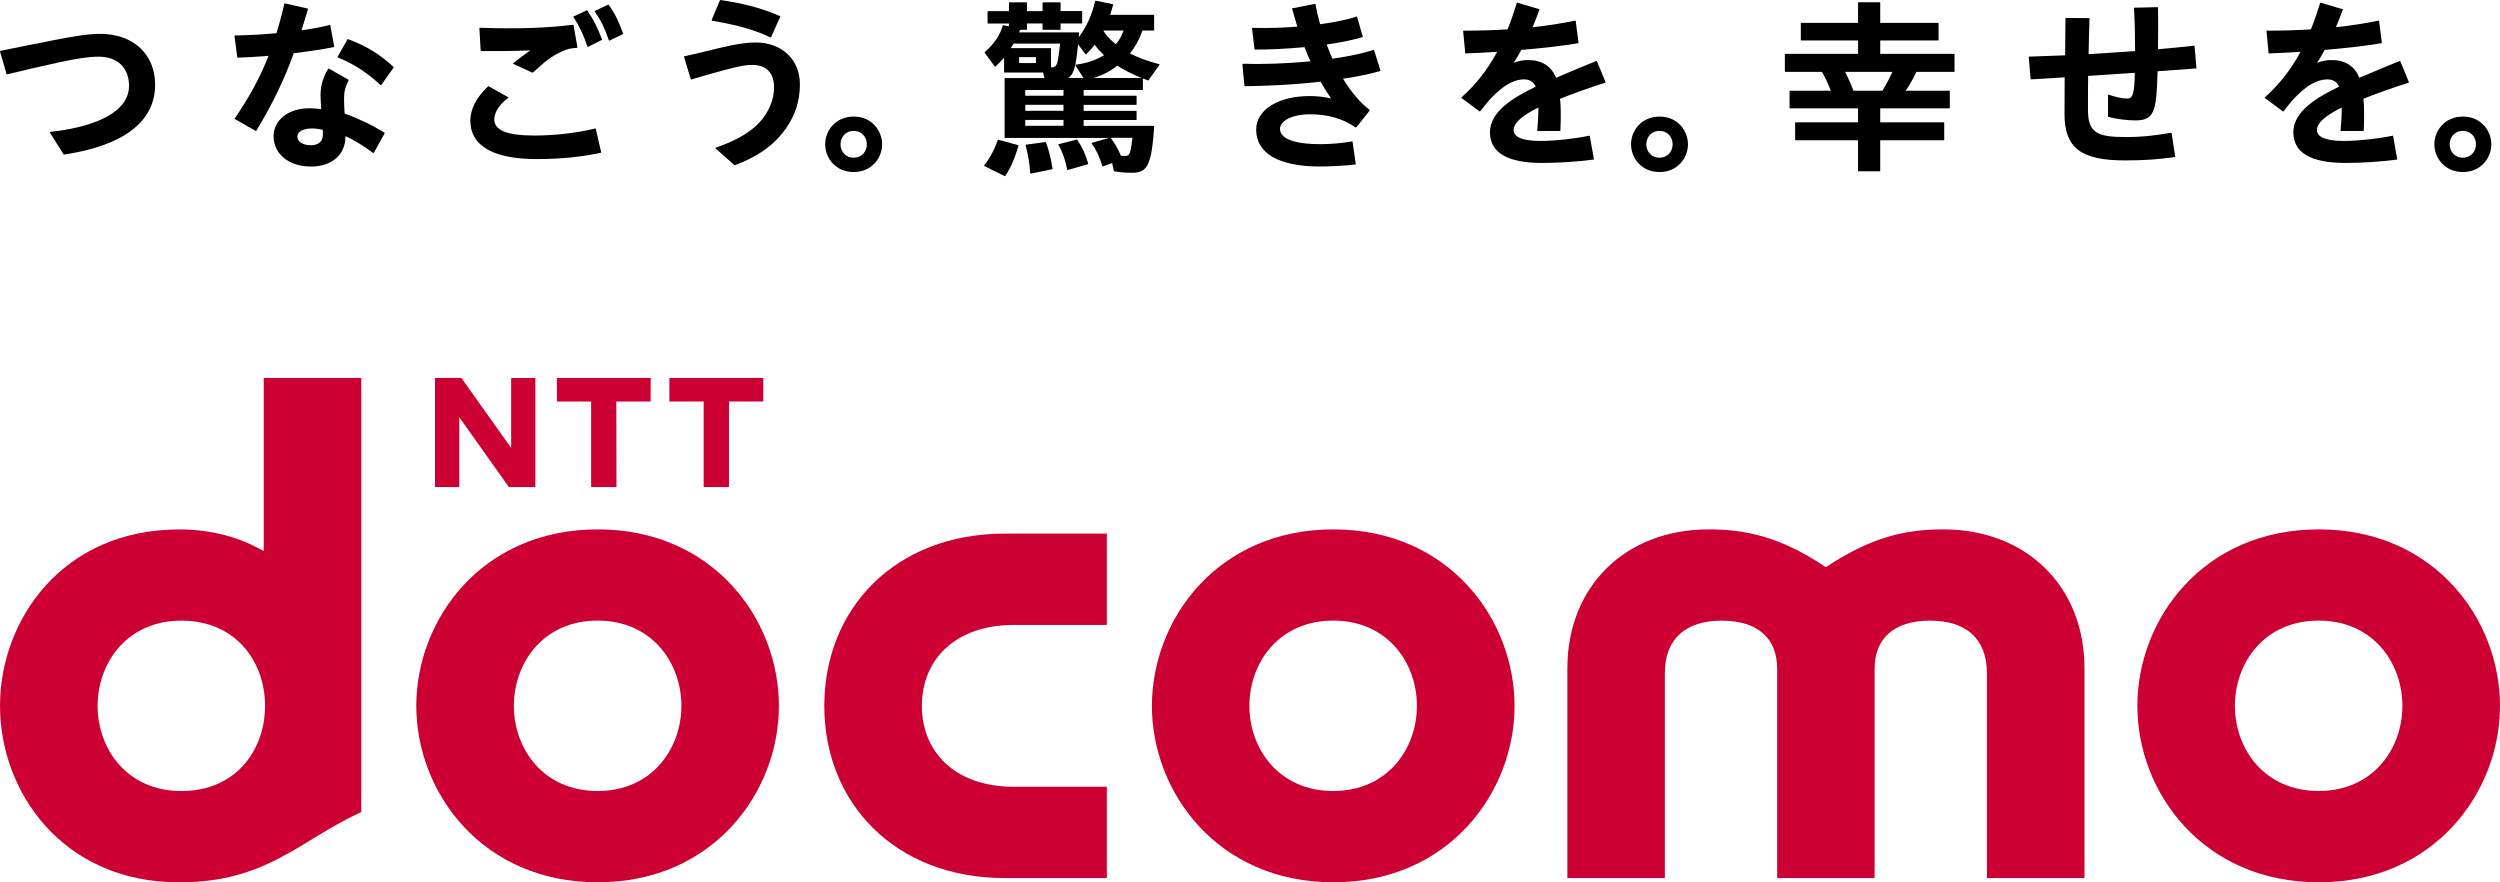 <svg width="85" height="30" viewBox="0 0 85 30" fill="none" xmlns="http://www.w3.org/2000/svg">
<path d="M28.026 24C28.026 27.279 30.405 29.854 34.164 29.854H37.633V26.75H34.476C32.458 26.75 31.344 25.558 31.344 24C31.344 22.443 32.458 21.248 34.476 21.248H37.633V18.143H34.164C30.405 18.143 28.026 20.717 28.026 24Z" fill="#CC0033"/>
<path d="M66.071 17.999C64.801 17.999 63.617 18.255 62.081 19.285C60.546 18.253 59.362 17.999 58.09 17.999C55.265 17.999 53.29 19.934 53.29 22.723V29.854H56.605V22.888C56.605 21.697 57.336 21.102 58.534 21.102C59.798 21.102 60.424 21.732 60.424 22.74V29.854H63.737V22.74C63.737 21.732 64.362 21.102 65.628 21.102C66.825 21.102 67.555 21.699 67.555 22.888V29.854H70.873V22.723C70.873 19.936 68.899 17.999 66.071 17.999Z" fill="#CC0033"/>
<path d="M78.839 17.999C74.898 17.999 72.67 21.058 72.67 24.002C72.67 26.933 74.898 29.998 78.839 29.998C82.77 29.998 85 26.933 85 24.002C85 21.058 82.772 17.999 78.839 17.999ZM78.833 26.894C76.986 26.894 75.987 25.46 75.987 23.998C75.987 22.536 76.986 21.1 78.833 21.1C80.682 21.1 81.681 22.536 81.681 23.998C81.681 25.46 80.682 26.894 78.833 26.894Z" fill="#CC0033"/>
<path d="M8.967 12.85V18.739C8.164 18.274 7.206 18.001 6.093 18.001C2.113 18.001 0 21.085 0 24.003C0 26.911 2.115 30 6.093 30C9.082 30 10.199 28.561 12.284 27.609V12.85H8.967ZM3.319 24C3.319 22.538 4.318 21.102 6.165 21.102C8.012 21.102 8.979 22.477 9.011 23.924V24.076C8.979 25.523 8.012 26.895 6.165 26.895C4.318 26.895 3.319 25.462 3.319 24Z" fill="#CC0033"/>
<path d="M22.125 12.85L22.12 13.651H20.956L20.96 16.56H20.098V13.651H18.934V12.85H22.125Z" fill="#CC0033"/>
<path d="M25.952 12.85V13.651H24.785V16.56H23.924V13.651H22.759V12.85H25.952Z" fill="#CC0033"/>
<path d="M15.686 12.85L17.379 15.229V12.852H18.203V16.56H17.301L15.616 14.187V16.56H14.79V12.85H15.686Z" fill="#CC0033"/>
<path d="M20.322 17.999C16.381 17.999 14.154 21.058 14.154 24.002C14.154 26.933 16.381 29.998 20.322 29.998C24.254 29.998 26.483 26.933 26.483 24.002C26.483 21.058 24.256 17.999 20.322 17.999ZM20.319 26.894C18.472 26.894 17.472 25.46 17.472 23.998C17.472 22.536 18.472 21.1 20.319 21.1C22.165 21.1 23.167 22.536 23.167 23.998C23.167 25.46 22.165 26.894 20.319 26.894Z" fill="#CC0033"/>
<path d="M45.332 17.999C41.395 17.999 39.165 21.058 39.165 24.002C39.165 26.933 41.395 29.998 45.332 29.998C49.267 29.998 51.495 26.933 51.495 24.002C51.495 21.058 49.267 17.999 45.332 17.999ZM45.328 26.894C43.481 26.894 42.48 25.46 42.48 23.998C42.48 22.536 43.481 21.1 45.328 21.1C47.177 21.1 48.175 22.536 48.175 23.998C48.175 25.46 47.175 26.894 45.328 26.894Z" fill="#CC0033"/>
<path d="M83.738 3.964C83.119 3.964 82.769 4.443 82.769 4.906C82.769 5.369 83.119 5.849 83.738 5.849C84.355 5.849 84.705 5.367 84.705 4.906C84.705 4.445 84.355 3.964 83.738 3.964ZM83.736 5.361C83.446 5.361 83.288 5.136 83.288 4.906C83.288 4.677 83.446 4.451 83.736 4.451C84.025 4.451 84.183 4.677 84.183 4.906C84.183 5.136 84.025 5.361 83.736 5.361Z" fill="black"/>
<path d="M4.773 1.637C4.438 1.318 3.962 1.151 3.4 1.151C2.947 1.151 2.348 1.263 1.822 1.367C1.14 1.5 0.564 1.614 0.01 1.73C0.006 1.73 0.004 1.731 0.002 1.735C0 1.739 0 1.741 0 1.745L0.223 2.52C0.223 2.52 0.232 2.53 0.238 2.53L0.251 2.526C0.805 2.393 1.378 2.255 2.024 2.116C2.559 2.003 2.991 1.927 3.36 1.927C3.994 1.927 4.387 2.306 4.387 2.917C4.387 3.732 3.435 4.29 1.706 4.485C1.702 4.485 1.698 4.489 1.696 4.493C1.694 4.497 1.696 4.502 1.696 4.506L2.163 5.249C2.163 5.249 2.169 5.255 2.174 5.255C2.174 5.255 2.174 5.255 2.176 5.255C4.204 4.952 5.274 4.132 5.274 2.885C5.274 2.378 5.101 1.946 4.771 1.635L4.773 1.637Z" fill="black"/>
<path d="M12.939 2.896C12.939 2.896 12.945 2.9 12.948 2.9C12.948 2.9 12.956 2.898 12.958 2.894L13.384 2.297C13.384 2.297 13.388 2.283 13.384 2.28C12.935 1.855 12.471 1.572 11.831 1.329C11.825 1.328 11.818 1.329 11.816 1.335L11.477 1.932C11.477 1.932 11.475 1.94 11.477 1.944C11.477 1.948 11.481 1.95 11.484 1.951C12.076 2.204 12.459 2.45 12.941 2.896H12.939Z" fill="black"/>
<path d="M11.717 3.863C11.705 3.694 11.698 3.507 11.698 3.345C11.698 3.15 11.724 2.985 11.856 2.729C11.859 2.723 11.856 2.716 11.85 2.712L11.18 2.331C11.18 2.331 11.166 2.331 11.163 2.335C10.932 2.691 10.898 3.046 10.898 3.224C10.898 3.343 10.911 3.537 10.923 3.711C10.763 3.691 10.633 3.681 10.515 3.681C9.813 3.681 9.302 4.079 9.302 4.627C9.302 5.238 9.824 5.663 10.572 5.663C11.286 5.663 11.747 5.259 11.747 4.633V4.627C12.056 4.773 12.372 4.967 12.69 5.202C12.693 5.204 12.697 5.206 12.699 5.204C12.703 5.204 12.707 5.2 12.709 5.198L13.078 4.531C13.078 4.531 13.078 4.517 13.074 4.514C12.661 4.256 12.179 4.024 11.715 3.861L11.717 3.863ZM10.976 4.415V4.595C10.976 4.809 10.824 4.938 10.569 4.938C10.298 4.938 10.11 4.819 10.11 4.646C10.11 4.474 10.308 4.368 10.601 4.368C10.717 4.368 10.837 4.383 10.978 4.415H10.976Z" fill="black"/>
<path d="M11.355 1.603C11.355 1.603 11.366 1.595 11.364 1.587L11.231 0.857C11.231 0.857 11.229 0.852 11.225 0.85C11.222 0.85 11.22 0.848 11.216 0.85C10.938 0.918 10.603 0.98 10.249 1.032C10.325 0.798 10.399 0.556 10.472 0.307C10.472 0.303 10.472 0.3 10.472 0.298C10.472 0.296 10.466 0.292 10.464 0.292L9.685 0.114C9.685 0.114 9.672 0.116 9.67 0.123C9.588 0.474 9.501 0.802 9.398 1.13C8.924 1.172 8.423 1.199 7.985 1.206C7.981 1.206 7.977 1.206 7.975 1.21C7.974 1.214 7.972 1.216 7.972 1.219L8.067 1.95C8.067 1.95 8.073 1.961 8.08 1.961C8.33 1.955 8.672 1.934 9.131 1.898C8.851 2.613 8.486 3.292 7.979 4.03C7.977 4.034 7.977 4.038 7.977 4.039C7.977 4.043 7.981 4.045 7.983 4.047L8.697 4.453C8.697 4.453 8.701 4.453 8.703 4.453C8.707 4.453 8.712 4.451 8.714 4.447C9.283 3.499 9.664 2.71 9.988 1.809C10.525 1.745 11.024 1.669 11.353 1.601L11.355 1.603Z" fill="black"/>
<path d="M16.353 1.735C16.617 1.739 17.305 1.745 18.03 1.713C17.817 1.862 17.63 2.003 17.447 2.151C17.444 2.152 17.442 2.158 17.444 2.162C17.444 2.166 17.447 2.17 17.451 2.171L18.102 2.471C18.102 2.471 18.106 2.471 18.108 2.471C18.112 2.471 18.114 2.471 18.118 2.467C18.521 2.103 18.731 1.921 19.077 1.764C19.288 1.661 19.378 1.644 19.622 1.625C19.625 1.625 19.629 1.623 19.631 1.62C19.633 1.618 19.635 1.614 19.633 1.61L19.5 0.853C19.5 0.853 19.494 0.842 19.486 0.842C18.575 0.956 17.537 0.988 16.313 0.944C16.309 0.944 16.305 0.944 16.303 0.948C16.301 0.952 16.299 0.954 16.299 0.958L16.343 1.72C16.343 1.72 16.349 1.731 16.357 1.731L16.353 1.735Z" fill="black"/>
<path d="M20.25 4.368C20.25 4.368 20.242 4.366 20.24 4.368C19.62 4.521 18.866 4.608 18.171 4.608C17.24 4.608 16.806 4.432 16.806 4.057C16.806 3.816 16.983 3.544 17.28 3.33C17.284 3.328 17.286 3.323 17.286 3.319C17.286 3.315 17.284 3.311 17.28 3.307L16.61 2.932C16.61 2.932 16.598 2.93 16.595 2.934C16.195 3.313 15.991 3.708 15.991 4.106C15.991 4.957 16.771 5.409 18.249 5.409C19.041 5.409 19.797 5.335 20.433 5.192C20.436 5.192 20.439 5.191 20.44 5.187C20.44 5.185 20.442 5.181 20.44 5.177L20.256 4.377C20.256 4.377 20.252 4.371 20.25 4.369V4.368Z" fill="black"/>
<path d="M20.695 0.159C20.695 0.159 20.684 0.152 20.678 0.156L20.225 0.372C20.225 0.372 20.22 0.377 20.218 0.379C20.218 0.383 20.218 0.387 20.22 0.391C20.429 0.688 20.555 0.944 20.703 1.373C20.703 1.377 20.707 1.379 20.711 1.381C20.711 1.381 20.715 1.381 20.716 1.381C20.718 1.381 20.72 1.381 20.722 1.381L21.181 1.159C21.181 1.159 21.191 1.149 21.187 1.144C21.042 0.747 20.926 0.485 20.694 0.161L20.695 0.159Z" fill="black"/>
<path d="M19.951 0.351L19.504 0.559C19.504 0.559 19.498 0.563 19.496 0.567C19.494 0.571 19.496 0.575 19.496 0.578C19.702 0.891 19.835 1.174 19.972 1.585C19.972 1.589 19.976 1.591 19.98 1.593C19.98 1.593 19.983 1.593 19.985 1.593C19.987 1.593 19.989 1.593 19.991 1.593L20.463 1.358C20.463 1.358 20.473 1.348 20.469 1.341C20.311 0.937 20.189 0.673 19.964 0.353C19.961 0.347 19.955 0.345 19.949 0.349L19.951 0.351Z" fill="black"/>
<path d="M24.206 0.702C24.846 0.815 25.528 0.954 26.2 1.273C26.2 1.273 26.203 1.273 26.205 1.273H26.209C26.213 1.273 26.215 1.269 26.217 1.265L26.529 0.565C26.529 0.565 26.529 0.558 26.529 0.556C26.529 0.552 26.525 0.55 26.521 0.548C25.821 0.243 25.202 0.108 24.49 0C24.484 0 24.479 0.002 24.477 0.008L24.197 0.681C24.197 0.681 24.197 0.688 24.197 0.692C24.197 0.696 24.203 0.698 24.206 0.698V0.702Z" fill="black"/>
<path d="M25.67 1.445C25.364 1.445 24.966 1.508 24.418 1.642C24.081 1.726 23.591 1.843 23.264 1.915C23.26 1.915 23.258 1.919 23.256 1.921C23.254 1.923 23.254 1.929 23.256 1.931L23.487 2.693C23.487 2.693 23.496 2.704 23.502 2.702C23.591 2.676 23.698 2.646 23.81 2.613C24.094 2.53 24.416 2.435 24.669 2.372C25.189 2.234 25.385 2.207 25.585 2.207C25.859 2.207 26.318 2.308 26.318 2.976C26.318 3.387 26.137 3.819 25.825 4.161C25.491 4.512 25.017 4.787 24.33 5.022C24.326 5.022 24.322 5.027 24.322 5.031C24.322 5.035 24.322 5.041 24.326 5.043L24.97 5.614C24.97 5.614 24.976 5.617 24.979 5.617H24.983C25.697 5.35 26.205 5.012 26.582 4.551C26.995 4.051 27.197 3.501 27.197 2.873C27.197 2.018 26.584 1.443 25.672 1.443L25.67 1.445Z" fill="black"/>
<path d="M34.617 4.935L33.941 4.751C33.941 4.751 33.928 4.753 33.926 4.758C33.817 5.077 33.652 5.384 33.461 5.625C33.459 5.629 33.457 5.632 33.459 5.636C33.461 5.64 33.463 5.644 33.467 5.646L34.162 5.989C34.162 5.989 34.166 5.989 34.167 5.989C34.171 5.989 34.175 5.987 34.179 5.983C34.358 5.718 34.51 5.371 34.628 4.95C34.628 4.946 34.628 4.942 34.628 4.94C34.628 4.936 34.624 4.935 34.621 4.935H34.617Z" fill="black"/>
<path d="M35.55 4.83L34.88 4.919C34.88 4.919 34.872 4.921 34.87 4.925C34.868 4.929 34.868 4.933 34.87 4.936C34.956 5.253 35.011 5.583 35.028 5.892C35.028 5.896 35.03 5.9 35.034 5.902C35.036 5.902 35.039 5.904 35.041 5.904C35.041 5.904 35.041 5.904 35.043 5.904L35.776 5.752C35.776 5.752 35.788 5.744 35.786 5.737C35.729 5.375 35.66 5.098 35.561 4.838C35.559 4.832 35.554 4.828 35.548 4.83H35.55Z" fill="black"/>
<path d="M38.845 3.059C38.845 3.059 38.859 3.053 38.859 3.046V2.668C38.916 2.691 38.975 2.714 39.032 2.735C39.038 2.735 39.043 2.735 39.047 2.729L39.424 2.202C39.424 2.202 39.428 2.194 39.424 2.19C39.42 2.187 39.419 2.183 39.415 2.183C39.04 2.086 38.678 1.953 38.417 1.817C38.594 1.601 38.731 1.352 38.845 1.039H39.226C39.226 1.039 39.24 1.034 39.24 1.026V0.518C39.24 0.518 39.234 0.504 39.226 0.504H37.745C37.77 0.427 37.829 0.237 37.848 0.159C37.848 0.156 37.848 0.152 37.848 0.15C37.846 0.146 37.842 0.144 37.84 0.144L37.248 0.023C37.248 0.023 37.235 0.027 37.233 0.032C37.138 0.487 36.936 0.933 36.675 1.263L36.69 1.115C36.69 1.115 36.69 1.108 36.686 1.106C36.684 1.104 36.681 1.102 36.677 1.102H34.649C34.663 1.072 34.676 1.037 34.684 1.013H34.904C34.904 1.013 34.918 1.007 34.918 0.999V0.797H35.447V0.999C35.447 0.999 35.453 1.013 35.46 1.013H36.047C36.047 1.013 36.06 1.007 36.06 0.999V0.797H36.78C36.78 0.797 36.793 0.791 36.793 0.783V0.389C36.793 0.389 36.787 0.376 36.78 0.376H36.06V0.093C36.06 0.093 36.054 0.08 36.047 0.08H35.46C35.46 0.08 35.447 0.085 35.447 0.093V0.379H34.918V0.093C34.918 0.093 34.912 0.08 34.904 0.08H34.318C34.318 0.08 34.305 0.085 34.305 0.093V0.379H33.591C33.591 0.379 33.577 0.385 33.577 0.393V0.787C33.577 0.787 33.583 0.8 33.591 0.8H34.305V0.893L34.108 0.857C34.101 0.857 34.095 0.861 34.093 0.867C34.011 1.183 33.804 1.489 33.478 1.775C33.473 1.779 33.473 1.786 33.478 1.792L33.823 2.262C33.823 2.262 33.829 2.268 33.832 2.268C33.836 2.268 33.84 2.268 33.842 2.264C33.945 2.173 34.055 2.06 34.139 1.955V2.452C34.139 2.452 34.145 2.465 34.152 2.465H35.462L35.512 2.655H34.169C34.169 2.655 34.156 2.661 34.156 2.668V4.677C34.156 4.677 34.162 4.69 34.169 4.69H37.701L37.126 4.855C37.122 4.855 37.119 4.859 37.117 4.863C37.117 4.866 37.117 4.87 37.117 4.874C37.258 5.065 37.377 5.32 37.484 5.651C37.484 5.655 37.488 5.657 37.492 5.659C37.496 5.661 37.499 5.659 37.501 5.659L37.813 5.543L37.874 5.815C37.874 5.815 37.88 5.824 37.884 5.824C38.061 5.856 38.278 5.875 38.491 5.875C39.021 5.875 39.154 5.595 39.243 4.294C39.243 4.29 39.243 4.286 39.24 4.284C39.238 4.282 39.234 4.28 39.23 4.28H36.844V4.079H38.63C38.63 4.079 38.644 4.074 38.644 4.066V3.783C38.644 3.783 38.638 3.77 38.63 3.77H36.844V3.565H38.63C38.63 3.565 38.644 3.56 38.644 3.552V3.269C38.644 3.269 38.638 3.256 38.63 3.256H36.844V3.061H38.842L38.845 3.059ZM38.227 5.302C38.191 5.302 38.16 5.302 38.114 5.297C37.992 5.029 37.903 4.872 37.764 4.686H38.505C38.434 5.268 38.406 5.302 38.227 5.302ZM35.222 1.942V2.145H34.649V1.942H35.222ZM37.515 1.039H38.202C38.139 1.216 38.053 1.369 37.943 1.504C37.772 1.381 37.591 1.187 37.513 1.039H37.515ZM36.563 2.221L36.837 2.651H36.319C36.505 2.536 36.578 2.281 36.654 1.51L36.909 1.845C36.909 1.845 36.915 1.851 36.919 1.851C36.922 1.851 36.926 1.851 36.928 1.847C37.027 1.754 37.126 1.644 37.219 1.523C37.309 1.644 37.425 1.775 37.538 1.874C37.271 2.042 36.957 2.149 36.574 2.2C36.57 2.2 36.566 2.204 36.565 2.207C36.565 2.211 36.565 2.217 36.565 2.221H36.563ZM34.457 1.483H36.043C35.995 1.925 35.965 2.069 35.942 2.147C35.904 2.259 35.854 2.285 35.782 2.291H35.733V1.65C35.733 1.65 35.727 1.637 35.719 1.637H34.365C34.4 1.584 34.44 1.521 34.457 1.485V1.483ZM36.159 4.077V4.278H34.859V4.077H36.159ZM34.859 3.254V3.059H36.159V3.254H34.859ZM34.859 3.768V3.563H36.159V3.768H34.859ZM37.179 2.653C37.498 2.553 37.779 2.405 37.985 2.23C38.202 2.374 38.497 2.522 38.817 2.653H37.178H37.179Z" fill="black"/>
<path d="M36.612 4.743L35.993 4.902C35.993 4.902 35.986 4.906 35.984 4.91C35.984 4.914 35.984 4.918 35.984 4.921C36.127 5.166 36.231 5.466 36.283 5.769C36.283 5.773 36.285 5.777 36.288 5.779C36.29 5.779 36.292 5.78 36.296 5.78C36.296 5.78 36.298 5.78 36.3 5.78L36.989 5.583C36.989 5.583 37.001 5.574 36.999 5.568C36.921 5.27 36.806 5.018 36.627 4.751C36.624 4.745 36.618 4.743 36.614 4.745L36.612 4.743Z" fill="black"/>
<path d="M46.72 1.701C46.72 1.701 46.716 1.695 46.714 1.694C46.711 1.694 46.707 1.694 46.705 1.694C46.372 1.807 45.899 1.91 45.302 1.997C45.225 1.819 45.163 1.659 45.107 1.513C45.635 1.436 46.033 1.352 46.324 1.261C46.332 1.259 46.335 1.252 46.334 1.246L46.141 0.573C46.141 0.573 46.137 0.567 46.136 0.565C46.132 0.565 46.128 0.563 46.126 0.565C45.802 0.669 45.372 0.759 44.883 0.823C44.81 0.565 44.761 0.343 44.727 0.142C44.727 0.138 44.725 0.137 44.721 0.133C44.717 0.131 44.715 0.129 44.711 0.131L43.94 0.283C43.94 0.283 43.933 0.284 43.931 0.288C43.931 0.292 43.929 0.296 43.931 0.298C43.952 0.366 43.971 0.434 43.99 0.503C44.03 0.643 44.07 0.776 44.11 0.905C43.628 0.946 43.101 0.961 42.583 0.948C42.583 0.948 42.575 0.948 42.573 0.952C42.571 0.954 42.569 0.958 42.569 0.961L42.653 1.673C42.653 1.673 42.659 1.684 42.667 1.684C43.129 1.69 43.729 1.661 44.355 1.603C44.42 1.775 44.487 1.938 44.555 2.086C43.731 2.162 42.935 2.19 42.253 2.168C42.25 2.168 42.246 2.168 42.244 2.171C42.242 2.173 42.24 2.177 42.24 2.181L42.311 2.919C42.311 2.919 42.316 2.93 42.324 2.93C42.825 2.926 43.824 2.9 44.9 2.778C45.027 3.006 45.14 3.184 45.258 3.347C45.014 3.292 44.774 3.266 44.523 3.266C43.457 3.266 42.71 3.734 42.71 4.404C42.71 5.215 43.478 5.661 44.873 5.661C45.216 5.661 45.743 5.636 46.086 5.591C46.09 5.591 46.092 5.589 46.094 5.585C46.096 5.583 46.097 5.579 46.096 5.576L45.987 4.819C45.987 4.819 45.985 4.811 45.981 4.809C45.977 4.809 45.976 4.806 45.972 4.808C45.667 4.864 45.235 4.902 44.896 4.902C44.009 4.902 43.52 4.716 43.52 4.381C43.52 4.134 43.874 3.886 44.553 3.886C44.847 3.886 45.113 3.922 45.366 3.994C45.641 4.072 45.839 4.165 46.096 4.335C46.101 4.339 46.109 4.337 46.113 4.333L46.572 3.755C46.572 3.755 46.575 3.749 46.573 3.745C46.572 3.742 46.572 3.738 46.568 3.736C46.259 3.505 45.945 3.139 45.663 2.676C46.174 2.602 46.598 2.513 46.928 2.412C46.931 2.412 46.933 2.408 46.935 2.407C46.935 2.403 46.937 2.399 46.935 2.397L46.718 1.699L46.72 1.701Z" fill="black"/>
<path d="M66.441 1.832H63.928V1.375H65.898C65.898 1.375 65.911 1.369 65.911 1.362V0.791C65.911 0.791 65.906 0.778 65.898 0.778H63.928V0.091C63.928 0.091 63.922 0.078 63.914 0.078H63.187C63.187 0.078 63.174 0.083 63.174 0.091V0.778H61.241C61.241 0.778 61.228 0.783 61.228 0.791V1.362C61.228 1.362 61.233 1.375 61.241 1.375H63.174V1.832H60.699C60.699 1.832 60.685 1.838 60.685 1.845V2.429C60.685 2.429 60.691 2.443 60.699 2.443H61.947C62.087 2.695 62.149 2.833 62.248 3.084H60.858C60.858 3.084 60.845 3.089 60.845 3.097V3.67C60.845 3.67 60.851 3.683 60.858 3.683H63.174V4.159H61.049C61.049 4.159 61.035 4.165 61.035 4.172V4.756C61.035 4.756 61.041 4.77 61.049 4.77H63.174V5.811C63.174 5.811 63.179 5.824 63.187 5.824H63.914C63.914 5.824 63.928 5.818 63.928 5.811V4.77H66.09C66.09 4.77 66.104 4.764 66.104 4.756V4.172C66.104 4.172 66.098 4.159 66.09 4.159H63.928V3.683H66.281C66.281 3.683 66.294 3.677 66.294 3.67V3.097C66.294 3.097 66.288 3.084 66.281 3.084H64.794C64.916 2.907 65.026 2.714 65.159 2.443H66.441C66.441 2.443 66.454 2.437 66.454 2.429V1.845C66.454 1.845 66.448 1.832 66.441 1.832ZM62.736 2.443H64.341C64.253 2.642 64.131 2.875 64.002 3.084H63.017C62.951 2.905 62.907 2.797 62.736 2.443Z" fill="black"/>
<path d="M74.618 1.565C74.618 1.565 74.616 1.557 74.612 1.555C74.609 1.553 74.607 1.551 74.603 1.553C74.239 1.595 73.847 1.631 73.373 1.673C73.379 1.157 73.379 0.577 73.373 0.256C73.373 0.252 73.373 0.248 73.369 0.247C73.367 0.245 73.361 0.241 73.359 0.243L72.569 0.262C72.569 0.262 72.562 0.262 72.56 0.265C72.558 0.269 72.556 0.271 72.556 0.275C72.581 0.702 72.594 1.206 72.594 1.735C72.09 1.771 71.549 1.809 71.012 1.841C71.02 1.409 71.031 0.986 71.044 0.63C71.044 0.626 71.044 0.622 71.04 0.62C71.037 0.618 71.035 0.616 71.031 0.616L70.239 0.611C70.239 0.611 70.231 0.611 70.23 0.614C70.228 0.616 70.226 0.62 70.226 0.624C70.226 0.827 70.222 1.218 70.216 1.671V1.881C69.849 1.896 69.498 1.908 69.161 1.919L68.99 1.925C68.99 1.925 68.982 1.925 68.981 1.929C68.979 1.932 68.977 1.934 68.977 1.938L69.04 2.687C69.04 2.687 69.045 2.699 69.053 2.699C69.386 2.682 69.74 2.659 70.113 2.634L70.199 2.628C70.199 2.943 70.197 3.239 70.195 3.476C70.195 3.639 70.193 3.776 70.193 3.873C70.193 5.026 70.747 5.454 72.242 5.454C72.893 5.454 73.386 5.42 73.948 5.34C73.952 5.34 73.954 5.339 73.955 5.335C73.957 5.333 73.959 5.329 73.957 5.325L73.835 4.525C73.835 4.525 73.834 4.519 73.83 4.515C73.828 4.514 73.824 4.514 73.82 4.514C73.184 4.622 72.783 4.66 72.286 4.66C71.315 4.66 70.991 4.527 70.991 3.738C70.991 3.361 70.991 2.97 70.997 2.581C71.52 2.549 72.061 2.511 72.585 2.475C72.571 3.169 72.518 3.351 72.329 3.351C72.171 3.351 71.937 3.304 71.69 3.218C71.686 3.216 71.682 3.218 71.678 3.218C71.674 3.218 71.673 3.224 71.673 3.23V3.96C71.673 3.96 71.676 3.971 71.682 3.973C71.964 4.049 72.311 4.094 72.611 4.094C73.278 4.094 73.32 3.721 73.358 2.422L74.666 2.327C74.666 2.327 74.673 2.325 74.675 2.323C74.677 2.321 74.679 2.317 74.679 2.314L74.614 1.557L74.618 1.565Z" fill="black"/>
<path d="M81.607 2.08C81.607 2.08 81.596 2.071 81.59 2.073C81.177 2.238 80.728 2.426 80.217 2.646C80.063 2.249 79.734 2.041 79.265 2.041C79.111 2.041 78.946 2.073 78.782 2.135C78.871 1.995 78.953 1.855 79.039 1.697C79.776 1.635 80.444 1.557 80.971 1.47C80.979 1.47 80.983 1.462 80.983 1.455L80.888 0.711C80.888 0.711 80.886 0.704 80.882 0.702C80.88 0.7 80.876 0.7 80.872 0.7C80.404 0.798 79.915 0.874 79.421 0.925C79.505 0.724 79.585 0.523 79.656 0.328C79.656 0.324 79.656 0.321 79.656 0.319C79.656 0.315 79.652 0.313 79.648 0.313L78.902 0.091C78.902 0.091 78.888 0.091 78.886 0.099C78.774 0.459 78.675 0.745 78.57 0.999C78.083 1.028 77.581 1.043 77.074 1.043C77.07 1.043 77.066 1.043 77.064 1.047C77.063 1.049 77.061 1.053 77.061 1.056L77.131 1.805C77.131 1.805 77.139 1.819 77.144 1.817C77.481 1.804 77.843 1.785 78.218 1.762C77.885 2.376 77.499 2.869 77.002 3.313C76.998 3.315 76.998 3.319 76.998 3.323C76.998 3.326 77 3.33 77.004 3.332L77.622 3.789C77.622 3.789 77.636 3.793 77.639 3.787C77.9 3.446 78.039 3.287 78.294 3.07C78.569 2.831 78.864 2.699 79.128 2.699C79.324 2.699 79.458 2.782 79.526 2.947C78.757 3.319 77.973 3.793 77.973 4.498C77.973 5.191 78.567 5.54 79.74 5.54C80.305 5.54 80.945 5.498 81.495 5.426C81.499 5.426 81.502 5.424 81.504 5.42C81.506 5.418 81.508 5.414 81.506 5.411L81.365 4.624C81.365 4.624 81.364 4.618 81.36 4.616C81.356 4.614 81.354 4.614 81.35 4.614C80.84 4.72 80.175 4.792 79.694 4.792C79.085 4.792 78.776 4.665 78.776 4.417C78.776 4.187 79.052 3.937 79.618 3.656V3.738C79.618 3.95 79.599 4.214 79.58 4.441C79.58 4.445 79.58 4.449 79.583 4.451C79.587 4.453 79.589 4.455 79.593 4.455H80.353C80.353 4.455 80.366 4.449 80.366 4.443C80.379 4.233 80.379 4.072 80.379 3.827C80.379 3.662 80.372 3.508 80.355 3.359C80.804 3.178 81.322 2.994 81.895 2.811C81.898 2.811 81.9 2.807 81.902 2.803C81.904 2.799 81.902 2.795 81.902 2.793L81.609 2.082L81.607 2.08Z" fill="black"/>
<path d="M56.424 3.964C55.806 3.964 55.455 4.443 55.455 4.906C55.455 5.369 55.806 5.849 56.424 5.849C57.041 5.849 57.391 5.367 57.391 4.906C57.391 4.445 57.041 3.964 56.424 3.964ZM56.422 5.361C56.133 5.361 55.975 5.136 55.975 4.906C55.975 4.677 56.133 4.451 56.422 4.451C56.712 4.451 56.87 4.677 56.87 4.906C56.87 5.136 56.712 5.361 56.422 5.361Z" fill="black"/>
<path d="M29.025 3.964C28.406 3.964 28.056 4.443 28.056 4.906C28.056 5.369 28.406 5.849 29.025 5.849C29.642 5.849 29.992 5.367 29.992 4.906C29.992 4.445 29.642 3.964 29.025 3.964ZM29.025 5.361C28.736 5.361 28.578 5.136 28.578 4.906C28.578 4.677 28.736 4.451 29.025 4.451C29.314 4.451 29.473 4.677 29.473 4.906C29.473 5.136 29.314 5.361 29.025 5.361Z" fill="black"/>
<path d="M54.294 2.08C54.294 2.08 54.282 2.071 54.277 2.073C53.86 2.24 53.424 2.422 52.904 2.646C52.75 2.249 52.42 2.041 51.952 2.041C51.798 2.041 51.632 2.073 51.468 2.135C51.558 1.995 51.64 1.855 51.725 1.697C52.462 1.635 53.13 1.557 53.658 1.47C53.666 1.47 53.669 1.462 53.669 1.455L53.574 0.711C53.574 0.711 53.572 0.704 53.568 0.702C53.566 0.7 53.563 0.7 53.559 0.7C53.09 0.798 52.601 0.874 52.108 0.925C52.192 0.723 52.272 0.522 52.342 0.328C52.342 0.324 52.342 0.321 52.342 0.319C52.342 0.315 52.338 0.313 52.335 0.313L51.588 0.091C51.588 0.091 51.575 0.091 51.573 0.099C51.461 0.461 51.36 0.747 51.257 0.999C50.77 1.028 50.267 1.043 49.761 1.043C49.757 1.043 49.753 1.043 49.751 1.047C49.749 1.049 49.747 1.053 49.747 1.056L49.818 1.805C49.818 1.805 49.823 1.817 49.831 1.817C50.168 1.804 50.53 1.785 50.905 1.762C50.572 2.376 50.185 2.869 49.688 3.313C49.684 3.315 49.684 3.319 49.684 3.323C49.684 3.326 49.686 3.33 49.69 3.332L50.309 3.789C50.309 3.789 50.322 3.793 50.326 3.787C50.587 3.446 50.726 3.287 50.981 3.07C51.255 2.831 51.552 2.699 51.815 2.699C52.011 2.699 52.144 2.782 52.213 2.947C51.444 3.319 50.659 3.793 50.659 4.498C50.659 5.191 51.253 5.54 52.426 5.54C52.992 5.54 53.631 5.498 54.181 5.426C54.185 5.426 54.189 5.424 54.191 5.42C54.193 5.418 54.195 5.414 54.193 5.411L54.052 4.624C54.052 4.624 54.05 4.618 54.046 4.616C54.042 4.614 54.041 4.614 54.037 4.614C53.526 4.72 52.862 4.792 52.38 4.792C51.771 4.792 51.463 4.665 51.463 4.417C51.463 4.187 51.739 3.937 52.304 3.656V3.738C52.304 3.948 52.285 4.212 52.266 4.441C52.266 4.445 52.266 4.449 52.27 4.451C52.272 4.453 52.276 4.455 52.279 4.455H53.039C53.039 4.455 53.052 4.449 53.052 4.443C53.066 4.233 53.066 4.072 53.066 3.827C53.066 3.662 53.058 3.508 53.041 3.359C53.49 3.178 54.008 2.994 54.581 2.811C54.585 2.811 54.587 2.807 54.589 2.803C54.591 2.799 54.589 2.795 54.589 2.793L54.296 2.082L54.294 2.08Z" fill="black"/>
</svg>
